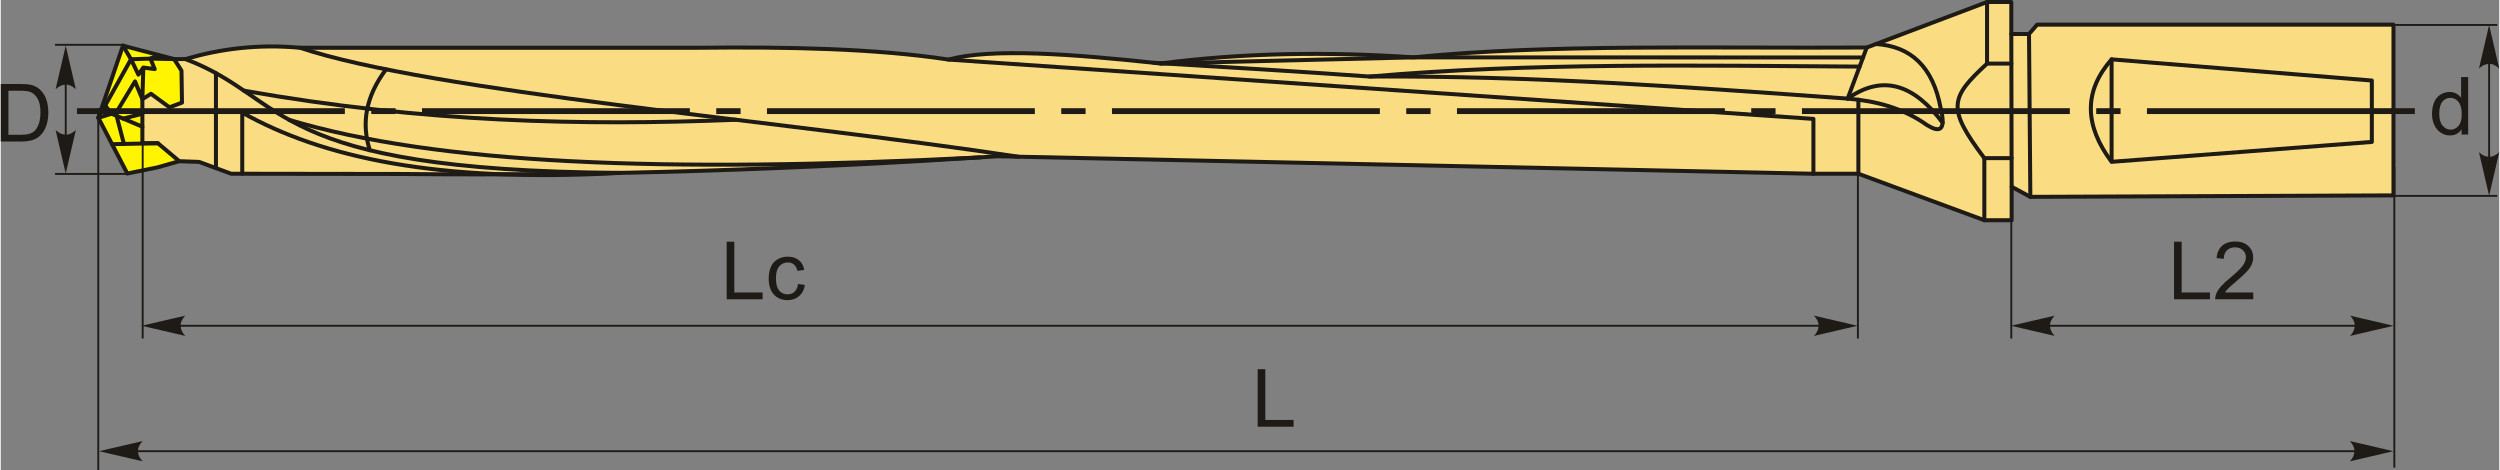 <?xml version="1.0" encoding="UTF-8"?>
<!DOCTYPE svg PUBLIC "-//W3C//DTD SVG 1.1//EN" "http://www.w3.org/Graphics/SVG/1.1/DTD/svg11.dtd">
<!-- Creator: CorelDRAW 2018 (64-Bit) -->
<svg xmlns="http://www.w3.org/2000/svg" xml:space="preserve" width="3110px" height="585px" version="1.1" style="shape-rendering:geometricPrecision; text-rendering:geometricPrecision; image-rendering:optimizeQuality; fill-rule:evenodd; clip-rule:evenodd"
viewBox="0 0 3110 585.36"
 xmlns:xlink="http://www.w3.org/1999/xlink">
 <rect x="0" y="0" width="3110" height="585.36" fill="#808080" stroke="none"/>
 <defs>
  <style type="text/css">
   <![CDATA[
    .str0 {stroke:#1E1A16;stroke-width:2.36;stroke-miterlimit:22.926}
    .str1 {stroke:#1E1A16;stroke-width:5;stroke-linecap:round;stroke-linejoin:round;stroke-miterlimit:22.926}
    .fil2 {fill:none}
    .fil5 {fill:#1E1A16}
    .fil3 {fill:#FFF500}
    .fil4 {fill:#FADC82}
    .fil1 {fill:#1E1A16;fill-rule:nonzero}
    .fil0 {fill:#1E1A16;fill-rule:nonzero}
   ]]>
  </style>
 </defs>
 <g id="Layer_x0020_1">
  <g id="_2005886496912">
   <path id="стрелка.cdr" class="fil0" d="M3097.4 31.08l12.6 54.18c-3.89,-3.55 -8.21,-5.92 -12.58,-5.74 -4.66,0.2 -8.17,1.68 -12.62,5.74l12.6 -54.18z"/>
   <path class="fil1" d="M3063.12 167.49l0 -6.58c-3.28,5.11 -8.11,7.68 -14.49,7.68 -4.14,0 -7.94,-1.13 -11.39,-3.42 -3.46,-2.26 -6.15,-5.45 -8.06,-9.51 -1.9,-4.09 -2.85,-8.77 -2.85,-14.07 0,-5.16 0.86,-9.85 2.58,-14.06 1.73,-4.2 4.32,-7.44 7.77,-9.67 3.43,-2.25 7.3,-3.37 11.55,-3.37 3.13,0 5.91,0.67 8.34,1.99 2.44,1.31 4.42,3.05 5.95,5.16l0 -25.74 8.8 0 0 71.59 -8.2 0zm-27.79 -25.88c0,6.63 1.4,11.58 4.21,14.86 2.8,3.29 6.12,4.92 9.93,4.92 3.85,0 7.12,-1.57 9.82,-4.7 2.68,-3.13 4.03,-7.92 4.03,-14.35 0,-7.06 -1.36,-12.26 -4.11,-15.58 -2.74,-3.32 -6.12,-4.97 -10.13,-4.97 -3.92,0 -7.19,1.59 -9.82,4.77 -2.62,3.18 -3.93,8.2 -3.93,15.05z"/>
   <line class="fil2 str0" x1="2941.1" y1="31.06" x2="3107.56" y2= "31.06" />
   <line class="fil2 str0" x1="2941.1" y1="243.83" x2="3107.56" y2= "243.83" />
   <line class="fil2 str0" x1="3097.42" y1="55.77" x2="3097.42" y2= "220.06" />
   <path id="стрелка.cdr_0" class="fil0" d="M3097.4 243.65l12.6 -54.18c-3.89,3.54 -8.21,5.91 -12.58,5.74 -4.66,-0.2 -8.17,-1.69 -12.62,-5.74l12.6 54.18z"/>
   <path id="стрелка.cdr_1" class="fil0" d="M80.85 56.88l12.59 54.18c-3.89,-3.54 -8.21,-5.91 -12.58,-5.74 -4.65,0.2 -8.16,1.69 -12.61,5.74l12.6 -54.18z"/>
   <path class="fil1" d="M0 176.17l0 -71.6 24.66 0c5.57,0 9.82,0.34 12.75,1.02 4.1,0.95 7.6,2.67 10.5,5.13 3.79,3.2 6.6,7.27 8.47,12.24 1.88,4.96 2.81,10.65 2.81,17.03 0,5.43 -0.63,10.25 -1.89,14.45 -1.27,4.2 -2.91,7.68 -4.89,10.43 -2,2.75 -4.16,4.92 -6.53,6.48 -2.35,1.58 -5.2,2.78 -8.53,3.6 -3.35,0.82 -7.19,1.22 -11.52,1.22l-25.83 0zm9.5 -8.4l15.27 0c4.71,0 8.41,-0.43 11.09,-1.32 2.69,-0.88 4.82,-2.11 6.42,-3.71 2.23,-2.25 3.98,-5.29 5.23,-9.09 1.25,-3.8 1.89,-8.4 1.89,-13.81 0,-7.5 -1.24,-13.27 -3.69,-17.3 -2.45,-4.03 -5.43,-6.73 -8.95,-8.1 -2.53,-0.98 -6.61,-1.47 -12.25,-1.47l-15.01 0 0 54.8z"/>
   <line class="fil2 str0" x1="80.86" y1="78.45" x2="80.86" y2= "188.86" />
   <path id="стрелка.cdr_2" class="fil0" d="M80.85 216.07l12.59 -54.17c-3.89,3.54 -8.21,5.91 -12.58,5.73 -4.65,-0.2 -8.16,-1.68 -12.61,-5.73l12.6 54.17z"/>
   <line class="fil2 str0" x1="2502.63" y1="223.96" x2="2502.63" y2= "421.38" />
   <line class="fil2 str0" x1="2979.42" y1="208.08" x2="2979.42" y2= "582.18" />
   <polygon class="fil1" points="2705.22,372.49 2705.22,300.89 2714.71,300.89 2714.71,364.09 2749.91,364.09 2749.91,372.49 "/>
   <path id="1" class="fil1" d="M2803.82 364.09l0 8.4 -47.39 0c-0.07,-2.12 0.28,-4.15 1.03,-6.12 1.22,-3.22 3.17,-6.4 5.85,-9.52 2.68,-3.11 6.52,-6.71 11.5,-10.79 7.75,-6.39 13.01,-11.44 15.76,-15.17 2.77,-3.73 4.15,-7.27 4.15,-10.6 0,-3.48 -1.25,-6.41 -3.75,-8.81 -2.5,-2.39 -5.76,-3.59 -9.78,-3.59 -4.25,0 -7.65,1.27 -10.2,3.8 -2.55,2.52 -3.83,6.02 -3.86,10.5l-9 -0.9c0.61,-6.73 2.95,-11.86 6.98,-15.4 4.05,-3.53 9.47,-5.3 16.28,-5.3 6.87,0 12.32,1.9 16.32,5.72 4.01,3.82 6.01,8.55 6.01,14.18 0,2.87 -0.58,5.68 -1.76,8.45 -1.17,2.78 -3.12,5.7 -5.84,8.77 -2.73,3.05 -7.25,7.26 -13.54,12.6 -5.29,4.43 -8.69,7.43 -10.19,9.01 -1.5,1.58 -2.73,3.17 -3.71,4.77l35.14 0z"/>
   <path id="стрелка.cdr_3" class="fil0" d="M2502.35 405.51l54.18 -12.6c-3.55,3.9 -5.92,8.21 -5.74,12.59 0.2,4.65 1.68,8.16 5.74,12.61l-54.18 -12.6z"/>
   <line class="fil2 str0" x1="2532.83" y1="405.5" x2="2952.47" y2= "405.5" />
   <path id="стрелка.cdr_4" class="fil0" d="M2978.56 405.51l-54.17 -12.6c3.54,3.9 5.91,8.21 5.73,12.59 -0.19,4.65 -1.68,8.16 -5.73,12.61l54.17 -12.6z"/>
   <line class="fil2 str0" x1="2311.68" y1="189.7" x2="2311.68" y2= "421.38" />
   <polygon class="fil1" points="903.59,372.49 903.59,300.89 913.09,300.89 913.09,364.09 948.29,364.09 948.29,372.49 "/>
   <path id="1" class="fil1" d="M992.4 353.49l8.6 1.2c-0.95,5.91 -3.35,10.53 -7.24,13.88 -3.88,3.35 -8.66,5.02 -14.31,5.02 -7.08,0 -12.78,-2.32 -17.08,-6.95 -4.32,-4.64 -6.47,-11.27 -6.47,-19.9 0,-5.6 0.94,-10.48 2.78,-14.68 1.86,-4.19 4.67,-7.34 8.47,-9.42 3.78,-2.1 7.9,-3.15 12.37,-3.15 5.61,0 10.23,1.42 13.79,4.27 3.59,2.85 5.89,6.9 6.89,12.13l-8.5 1.3c-0.82,-3.48 -2.25,-6.1 -4.33,-7.87 -2.07,-1.75 -4.57,-2.63 -7.5,-2.63 -4.44,0 -8.04,1.58 -10.82,4.75 -2.77,3.18 -4.15,8.18 -4.15,15.05 0,6.96 1.33,12.01 4,15.16 2.68,3.15 6.17,4.74 10.45,4.74 3.47,0 6.35,-1.05 8.65,-3.17 2.31,-2.1 3.78,-5.35 4.4,-9.73z"/>
   <path id="стрелка.cdr_5" class="fil0" d="M175.43 405.51l54.18 -12.6c-3.54,3.9 -5.91,8.21 -5.73,12.59 0.19,4.65 1.68,8.16 5.73,12.61l-54.18 -12.6z"/>
   <line class="fil2 str0" x1="214.74" y1="405.5" x2="2284.89" y2= "405.5" />
   <path id="стрелка.cdr_6" class="fil0" d="M2311.21 405.51l-54.18 -12.6c3.54,3.9 5.91,8.21 5.73,12.59 -0.19,4.65 -1.68,8.16 -5.73,12.61l54.18 -12.6z"/>
   <polygon class="fil1" points="1564.56,531.15 1564.56,459.55 1574.06,459.55 1574.06,522.75 1609.26,522.75 1609.26,531.15 "/>
   <path id="стрелка.cdr_7" class="fil0" d="M122.35 561.63l54.18 -12.6c-3.54,3.9 -5.91,8.21 -5.74,12.59 0.2,4.65 1.68,8.16 5.74,12.61l-54.18 -12.6z"/>
   <line class="fil2 str0" x1="149.44" y1="561.62" x2="2961.08" y2= "561.62" />
   <path id="стрелка.cdr_8" class="fil0" d="M2978.24 561.63l-54.18 -12.6c3.54,3.9 5.91,8.21 5.73,12.59 -0.19,4.65 -1.68,8.16 -5.73,12.61l54.18 -12.6z"/>
   <line class="fil2 str0" x1="121.37" y1="134.69" x2="121.37" y2= "585.36" />
   <line class="fil2 str0" x1="154.56" y1="55.77" x2="67.58" y2= "55.77" />
   <line class="fil2 str0" x1="158.5" y1="216.49" x2="67.58" y2= "216.49" />
   <g>
    <polygon class="fil3 str1" points="259.9,117.07 222.2,200.64 195.09,208.34 157.51,216.01 121.47,146.6 152.14,56.87 215.76,73.55 "/>
    <path class="fil4 str1" d="M247 201.56l-24.8 -0.92 -26.65 -22.36 -19.29 0 0 -54.82 10.72 -6.73 22.97 16.84 15.61 -5.82 -0.61 -39.81 -9.19 -14.39 14.09 0c43.23,-12.75 90.02,-18.9 142.71,-14.09l495.19 0c112.45,-1.23 220.42,0.8 312.06,14.7 52.38,-14.45 152.9,-7.16 263.98,4.9 102.93,-13.56 208.1,-14.88 314.81,-7.66 169.45,-17.09 371.97,-11.03 564.1,-12.25l149.75 -56.65 30.19 0 0 39.81 22.04 0 10.11 -11.64 443.57 0 0 212.53 -452.01 1.84 -23.28 -12.55 0 41.65 -33.99 0 -156.8 -57.88 -57.57 0 -1013.65 -21.75c-242.17,15.81 -488.38,24.86 -741.72,22.05l-212.53 -0.3 -39.81 -14.7z"/>
    <line class="fil2 str1" x1="2526.35" y1="245.04" x2="2524.68" y2= "42.31" />
    <line class="fil2 str1" x1="2503.07" y1="232.49" x2="2502.64" y2= "42.31" />
    <polyline class="fil2 str1" points="2469.08,274.14 2469.08,196.86 2502.99,196.86 "/>
    <polyline class="fil2 str1" points="2472.45,2.5 2472.45,79.19 2502.72,79.19 "/>
    <path class="fil2 str1" d="M2472.45 79.19c-46.59,42.84 -49.9,55.69 -3.37,117.67"/>
    <path class="fil2 str1" d="M2322.7 59.15c-7.92,21.2 -15.84,42.39 -23.76,63.59 35.05,2.9 68.58,11.46 98.68,32.89 15.2,9.39 24.19,8.09 17.14,-20.85 -9.66,-52.12 -37.53,-77.28 -80.55,-79.98"/>
    <path class="fil2 str1" d="M2298.94 122.74c44.39,-31.32 83.24,-16.78 118.2,29.99"/>
    <line class="fil2 str1" x1="2312.28" y1="216.26" x2="2312.28" y2= "124.18" />
    <polyline class="fil2 str1" points="1443.79,79.06 1758.6,71.4 2318.06,71.55 "/>
    <path class="fil2 str1" d="M1435.48 78.16c95.78,5.73 190.08,11.45 268.41,17.13 199.98,-17.47 405.27,-13.67 609.94,-12.4"/>
    <path class="fil2 str1" d="M1703.89 95.29c205.04,-1.26 399.79,13.49 595.05,27.45"/>
    <polyline class="fil2 str1" points="1179.81,74.16 2256.32,148 2256.32,216.26 "/>
    <path class="fil2 str1" d="M1266.32 195.05c-297.92,-45.19 -730.32,-80.86 -893.76,-135.59"/>
    <path class="fil2 str1" d="M229.85 73.55c130.34,49.19 99.72,138.46 540.8,141.67 -227.02,12.56 -370.95,-19.27 -470.07,-75.04 0,25.37 0,50.73 0,76.1"/>
    <path class="fil2 str1" d="M358.94 149.17c182.87,55 464.65,66.71 860.34,46.75"/>
    <path class="fil2 str1" d="M302.73 112.86c223.52,39.6 422.1,43.88 612.26,36.23"/>
    <path class="fil2 str1" d="M459.41 187.04c-10.85,-33.7 -5.04,-67.28 20.18,-100.71"/>
    <line class="fil2 str1" x1="267.84" y1="91.06" x2="267.84" y2= "208.91" />
    <line class="fil2 str1" x1="138.54" y1="179.47" x2="195.55" y2= "178.28" />
    <polyline class="fil2 str1" points="153.29,179.17 143.32,140.85 167.1,101.35 176.26,123.46 177.45,84.09 171.32,92.91 162.11,73.74 186.27,72.97 191.64,86.01 177.45,84.09 "/>
    <polyline class="fil2 str1" points="121.47,146.6 162.11,73.74 152.14,56.87 "/>
    <polyline class="fil2 str1" points="196.23,68.43 186.27,72.97 215.76,73.55 "/>
    <polyline class="fil2 str1" points="129.98,131.35 137.96,141.61 121.47,146.6 "/>
    <line class="fil2 str1" x1="137.96" y1="141.61" x2="176.26" y2= "157.72" />
    <line class="fil2 str1" x1="152.31" y1="147.65" x2="176.26" y2= "141.61" />
    <path class="fil2 str1" d="M2951.43 176.67l-323.94 24.75c-34,-45.34 -34.88,-87.93 0,-127.53l323.94 26.36 0 76.42z"/>
    <line class="fil2 str1" x1="2627.49" y1="73.89" x2="2627.49" y2= "200.92" />
   </g>
   <path id="ось.cdr" class="fil5" d="M491.46 134.69l-30.29 0 0 7.26 30.29 0 0 -7.26zm-396.58 0l333.43 0 0 7.26 -333.43 0 0 -7.26zm826.01 0l-30.28 0 0 7.26 30.28 0 0 -7.26zm-396.57 0l333.43 0 0 7.26 -333.43 0 0 -7.26zm826.01 0l-30.29 0 0 7.26 30.29 0 0 -7.26zm-396.58 0l333.43 0 0 7.26 -333.43 0 0 -7.26zm826.02 0l-30.29 0 0 7.26 30.29 0 0 -7.26zm-396.58 0l333.43 0 0 7.26 -333.43 0 0 -7.26zm826.01 0l-30.28 0 0 7.26 30.28 0 0 -7.26zm-396.57 0l333.43 0 0 7.26 -333.43 0 0 -7.26zm826.01 0l-30.29 0 0 7.26 30.29 0 0 -7.26zm-396.58 0l333.43 0 0 7.26 -333.43 0 0 -7.26zm429.45 0l333.43 0 0 7.26 -333.43 0 0 -7.26z"/>
   <line class="fil2 str0" x1="176.65" y1="169.12" x2="176.65" y2= "421.38" />
  </g>
 </g>
</svg>
